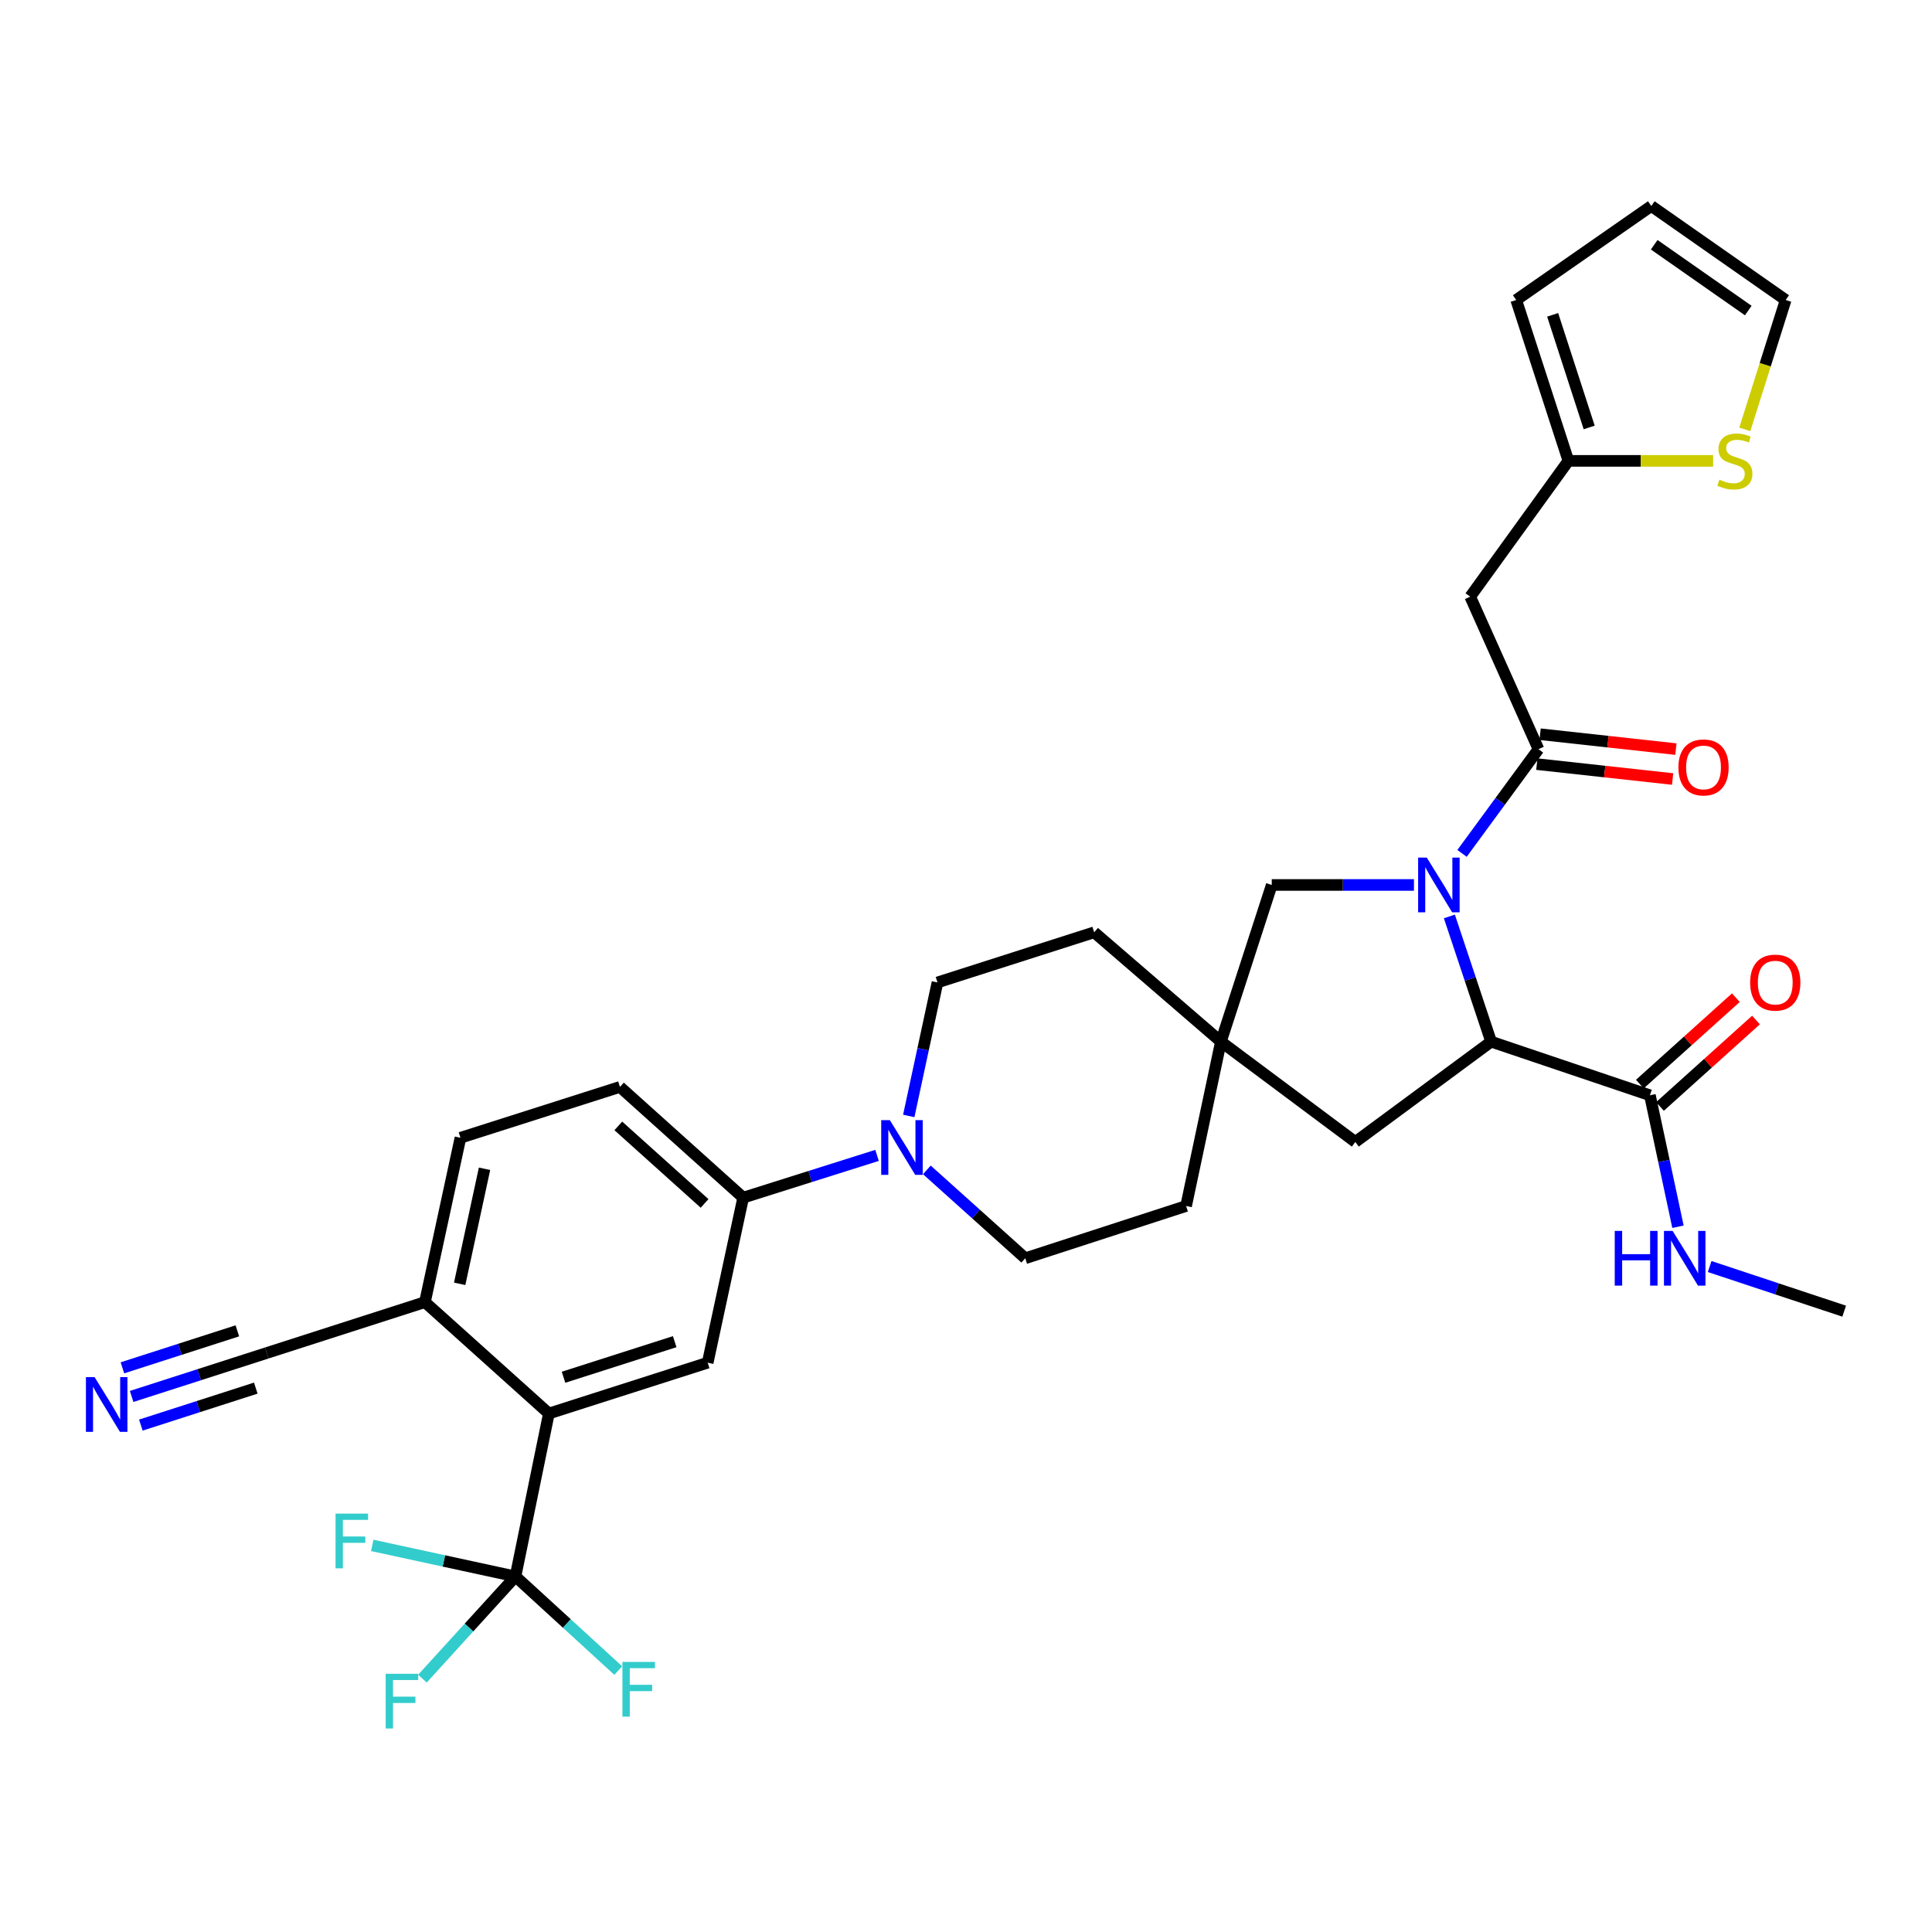 <?xml version='1.0' encoding='iso-8859-1'?>
<svg version='1.1' baseProfile='full'
              xmlns='http://www.w3.org/2000/svg'
                      xmlns:rdkit='http://www.rdkit.org/xml'
                      xmlns:xlink='http://www.w3.org/1999/xlink'
                  xml:space='preserve'
width='1000px' height='1000px' viewBox='0 0 1000 1000'>
<!-- END OF HEADER -->
<rect style='opacity:1.0;fill:#FFFFFF;stroke:none' width='1000' height='1000' x='0' y='0'> </rect>
<path class='bond-0' d='M 756.744,441.715 L 776.527,414.741' style='fill:none;fill-rule:evenodd;stroke:#0000FF;stroke-width:6px;stroke-linecap:butt;stroke-linejoin:miter;stroke-opacity:1' />
<path class='bond-0' d='M 776.527,414.741 L 796.31,387.768' style='fill:none;fill-rule:evenodd;stroke:#000000;stroke-width:6px;stroke-linecap:butt;stroke-linejoin:miter;stroke-opacity:1' />
<path class='bond-1' d='M 750.195,474.351 L 760.999,506.756' style='fill:none;fill-rule:evenodd;stroke:#0000FF;stroke-width:6px;stroke-linecap:butt;stroke-linejoin:miter;stroke-opacity:1' />
<path class='bond-1' d='M 760.999,506.756 L 771.803,539.161' style='fill:none;fill-rule:evenodd;stroke:#000000;stroke-width:6px;stroke-linecap:butt;stroke-linejoin:miter;stroke-opacity:1' />
<path class='bond-11' d='M 731.858,458.054 L 695.057,458.054' style='fill:none;fill-rule:evenodd;stroke:#0000FF;stroke-width:6px;stroke-linecap:butt;stroke-linejoin:miter;stroke-opacity:1' />
<path class='bond-11' d='M 695.057,458.054 L 658.255,458.054' style='fill:none;fill-rule:evenodd;stroke:#000000;stroke-width:6px;stroke-linecap:butt;stroke-linejoin:miter;stroke-opacity:1' />
<path class='bond-5' d='M 796.31,387.768 L 760.981,308.841' style='fill:none;fill-rule:evenodd;stroke:#000000;stroke-width:6px;stroke-linecap:butt;stroke-linejoin:miter;stroke-opacity:1' />
<path class='bond-17' d='M 795.461,395.507 L 830.603,399.361' style='fill:none;fill-rule:evenodd;stroke:#000000;stroke-width:6px;stroke-linecap:butt;stroke-linejoin:miter;stroke-opacity:1' />
<path class='bond-17' d='M 830.603,399.361 L 865.745,403.215' style='fill:none;fill-rule:evenodd;stroke:#FF0000;stroke-width:6px;stroke-linecap:butt;stroke-linejoin:miter;stroke-opacity:1' />
<path class='bond-17' d='M 797.158,380.029 L 832.3,383.883' style='fill:none;fill-rule:evenodd;stroke:#000000;stroke-width:6px;stroke-linecap:butt;stroke-linejoin:miter;stroke-opacity:1' />
<path class='bond-17' d='M 832.3,383.883 L 867.442,387.736' style='fill:none;fill-rule:evenodd;stroke:#FF0000;stroke-width:6px;stroke-linecap:butt;stroke-linejoin:miter;stroke-opacity:1' />
<path class='bond-7' d='M 771.803,539.161 L 853.991,566.912' style='fill:none;fill-rule:evenodd;stroke:#000000;stroke-width:6px;stroke-linecap:butt;stroke-linejoin:miter;stroke-opacity:1' />
<path class='bond-16' d='M 771.803,539.161 L 701.508,591.073' style='fill:none;fill-rule:evenodd;stroke:#000000;stroke-width:6px;stroke-linecap:butt;stroke-linejoin:miter;stroke-opacity:1' />
<path class='bond-2' d='M 266.809,815.97 L 284.093,731.636' style='fill:none;fill-rule:evenodd;stroke:#000000;stroke-width:6px;stroke-linecap:butt;stroke-linejoin:miter;stroke-opacity:1' />
<path class='bond-26' d='M 266.809,815.97 L 293.409,840.326' style='fill:none;fill-rule:evenodd;stroke:#000000;stroke-width:6px;stroke-linecap:butt;stroke-linejoin:miter;stroke-opacity:1' />
<path class='bond-26' d='M 293.409,840.326 L 320.008,864.681' style='fill:none;fill-rule:evenodd;stroke:#33CCCC;stroke-width:6px;stroke-linecap:butt;stroke-linejoin:miter;stroke-opacity:1' />
<path class='bond-27' d='M 266.809,815.97 L 242.729,842.415' style='fill:none;fill-rule:evenodd;stroke:#000000;stroke-width:6px;stroke-linecap:butt;stroke-linejoin:miter;stroke-opacity:1' />
<path class='bond-27' d='M 242.729,842.415 L 218.648,868.86' style='fill:none;fill-rule:evenodd;stroke:#33CCCC;stroke-width:6px;stroke-linecap:butt;stroke-linejoin:miter;stroke-opacity:1' />
<path class='bond-28' d='M 266.809,815.97 L 229.75,807.935' style='fill:none;fill-rule:evenodd;stroke:#000000;stroke-width:6px;stroke-linecap:butt;stroke-linejoin:miter;stroke-opacity:1' />
<path class='bond-28' d='M 229.75,807.935 L 192.69,799.901' style='fill:none;fill-rule:evenodd;stroke:#33CCCC;stroke-width:6px;stroke-linecap:butt;stroke-linejoin:miter;stroke-opacity:1' />
<path class='bond-3' d='M 284.093,731.636 L 366.299,705.33' style='fill:none;fill-rule:evenodd;stroke:#000000;stroke-width:6px;stroke-linecap:butt;stroke-linejoin:miter;stroke-opacity:1' />
<path class='bond-3' d='M 291.679,712.86 L 349.223,694.446' style='fill:none;fill-rule:evenodd;stroke:#000000;stroke-width:6px;stroke-linecap:butt;stroke-linejoin:miter;stroke-opacity:1' />
<path class='bond-36' d='M 284.093,731.636 L 219.949,673.98' style='fill:none;fill-rule:evenodd;stroke:#000000;stroke-width:6px;stroke-linecap:butt;stroke-linejoin:miter;stroke-opacity:1' />
<path class='bond-4' d='M 479.738,605.527 L 505.203,628.4' style='fill:none;fill-rule:evenodd;stroke:#0000FF;stroke-width:6px;stroke-linecap:butt;stroke-linejoin:miter;stroke-opacity:1' />
<path class='bond-4' d='M 505.203,628.4 L 530.669,651.273' style='fill:none;fill-rule:evenodd;stroke:#000000;stroke-width:6px;stroke-linecap:butt;stroke-linejoin:miter;stroke-opacity:1' />
<path class='bond-8' d='M 453.959,598.026 L 419.312,608.966' style='fill:none;fill-rule:evenodd;stroke:#0000FF;stroke-width:6px;stroke-linecap:butt;stroke-linejoin:miter;stroke-opacity:1' />
<path class='bond-8' d='M 419.312,608.966 L 384.665,619.906' style='fill:none;fill-rule:evenodd;stroke:#000000;stroke-width:6px;stroke-linecap:butt;stroke-linejoin:miter;stroke-opacity:1' />
<path class='bond-34' d='M 470.37,577.609 L 477.803,543.061' style='fill:none;fill-rule:evenodd;stroke:#0000FF;stroke-width:6px;stroke-linecap:butt;stroke-linejoin:miter;stroke-opacity:1' />
<path class='bond-34' d='M 477.803,543.061 L 485.236,508.513' style='fill:none;fill-rule:evenodd;stroke:#000000;stroke-width:6px;stroke-linecap:butt;stroke-linejoin:miter;stroke-opacity:1' />
<path class='bond-10' d='M 760.981,308.841 L 811.803,238.546' style='fill:none;fill-rule:evenodd;stroke:#000000;stroke-width:6px;stroke-linecap:butt;stroke-linejoin:miter;stroke-opacity:1' />
<path class='bond-6' d='M 366.299,705.33 L 384.665,619.906' style='fill:none;fill-rule:evenodd;stroke:#000000;stroke-width:6px;stroke-linecap:butt;stroke-linejoin:miter;stroke-opacity:1' />
<path class='bond-22' d='M 859.2,572.699 L 884.049,550.332' style='fill:none;fill-rule:evenodd;stroke:#000000;stroke-width:6px;stroke-linecap:butt;stroke-linejoin:miter;stroke-opacity:1' />
<path class='bond-22' d='M 884.049,550.332 L 908.897,527.965' style='fill:none;fill-rule:evenodd;stroke:#FF0000;stroke-width:6px;stroke-linecap:butt;stroke-linejoin:miter;stroke-opacity:1' />
<path class='bond-22' d='M 848.783,561.126 L 873.631,538.759' style='fill:none;fill-rule:evenodd;stroke:#000000;stroke-width:6px;stroke-linecap:butt;stroke-linejoin:miter;stroke-opacity:1' />
<path class='bond-22' d='M 873.631,538.759 L 898.48,516.392' style='fill:none;fill-rule:evenodd;stroke:#FF0000;stroke-width:6px;stroke-linecap:butt;stroke-linejoin:miter;stroke-opacity:1' />
<path class='bond-29' d='M 853.991,566.912 L 861.255,600.934' style='fill:none;fill-rule:evenodd;stroke:#000000;stroke-width:6px;stroke-linecap:butt;stroke-linejoin:miter;stroke-opacity:1' />
<path class='bond-29' d='M 861.255,600.934 L 868.518,634.956' style='fill:none;fill-rule:evenodd;stroke:#0000FF;stroke-width:6px;stroke-linecap:butt;stroke-linejoin:miter;stroke-opacity:1' />
<path class='bond-23' d='M 384.665,619.906 L 320.884,562.587' style='fill:none;fill-rule:evenodd;stroke:#000000;stroke-width:6px;stroke-linecap:butt;stroke-linejoin:miter;stroke-opacity:1' />
<path class='bond-23' d='M 364.689,622.889 L 320.043,582.766' style='fill:none;fill-rule:evenodd;stroke:#000000;stroke-width:6px;stroke-linecap:butt;stroke-linejoin:miter;stroke-opacity:1' />
<path class='bond-9' d='M 631.941,539.161 L 658.255,458.054' style='fill:none;fill-rule:evenodd;stroke:#000000;stroke-width:6px;stroke-linecap:butt;stroke-linejoin:miter;stroke-opacity:1' />
<path class='bond-30' d='M 631.941,539.161 L 566.343,482.561' style='fill:none;fill-rule:evenodd;stroke:#000000;stroke-width:6px;stroke-linecap:butt;stroke-linejoin:miter;stroke-opacity:1' />
<path class='bond-31' d='M 631.941,539.161 L 613.921,624.222' style='fill:none;fill-rule:evenodd;stroke:#000000;stroke-width:6px;stroke-linecap:butt;stroke-linejoin:miter;stroke-opacity:1' />
<path class='bond-33' d='M 631.941,539.161 L 701.508,591.073' style='fill:none;fill-rule:evenodd;stroke:#000000;stroke-width:6px;stroke-linecap:butt;stroke-linejoin:miter;stroke-opacity:1' />
<path class='bond-14' d='M 811.803,238.546 L 849.265,238.546' style='fill:none;fill-rule:evenodd;stroke:#000000;stroke-width:6px;stroke-linecap:butt;stroke-linejoin:miter;stroke-opacity:1' />
<path class='bond-14' d='M 849.265,238.546 L 886.728,238.546' style='fill:none;fill-rule:evenodd;stroke:#CCCC00;stroke-width:6px;stroke-linecap:butt;stroke-linejoin:miter;stroke-opacity:1' />
<path class='bond-21' d='M 811.803,238.546 L 784.787,155.276' style='fill:none;fill-rule:evenodd;stroke:#000000;stroke-width:6px;stroke-linecap:butt;stroke-linejoin:miter;stroke-opacity:1' />
<path class='bond-21' d='M 822.561,221.25 L 803.65,162.961' style='fill:none;fill-rule:evenodd;stroke:#000000;stroke-width:6px;stroke-linecap:butt;stroke-linejoin:miter;stroke-opacity:1' />
<path class='bond-12' d='M 68.134,722.801 L 103.129,711.544' style='fill:none;fill-rule:evenodd;stroke:#0000FF;stroke-width:6px;stroke-linecap:butt;stroke-linejoin:miter;stroke-opacity:1' />
<path class='bond-12' d='M 103.129,711.544 L 138.124,700.287' style='fill:none;fill-rule:evenodd;stroke:#000000;stroke-width:6px;stroke-linecap:butt;stroke-linejoin:miter;stroke-opacity:1' />
<path class='bond-12' d='M 72.903,737.624 L 102.648,728.055' style='fill:none;fill-rule:evenodd;stroke:#0000FF;stroke-width:6px;stroke-linecap:butt;stroke-linejoin:miter;stroke-opacity:1' />
<path class='bond-12' d='M 102.648,728.055 L 132.394,718.487' style='fill:none;fill-rule:evenodd;stroke:#000000;stroke-width:6px;stroke-linecap:butt;stroke-linejoin:miter;stroke-opacity:1' />
<path class='bond-12' d='M 63.366,707.978 L 93.112,698.409' style='fill:none;fill-rule:evenodd;stroke:#0000FF;stroke-width:6px;stroke-linecap:butt;stroke-linejoin:miter;stroke-opacity:1' />
<path class='bond-12' d='M 93.112,698.409 L 122.857,688.841' style='fill:none;fill-rule:evenodd;stroke:#000000;stroke-width:6px;stroke-linecap:butt;stroke-linejoin:miter;stroke-opacity:1' />
<path class='bond-13' d='M 138.124,700.287 L 219.949,673.98' style='fill:none;fill-rule:evenodd;stroke:#000000;stroke-width:6px;stroke-linecap:butt;stroke-linejoin:miter;stroke-opacity:1' />
<path class='bond-20' d='M 903.111,222.243 L 913.685,188.76' style='fill:none;fill-rule:evenodd;stroke:#CCCC00;stroke-width:6px;stroke-linecap:butt;stroke-linejoin:miter;stroke-opacity:1' />
<path class='bond-20' d='M 913.685,188.76 L 924.26,155.276' style='fill:none;fill-rule:evenodd;stroke:#000000;stroke-width:6px;stroke-linecap:butt;stroke-linejoin:miter;stroke-opacity:1' />
<path class='bond-15' d='M 219.949,673.98 L 238.332,588.911' style='fill:none;fill-rule:evenodd;stroke:#000000;stroke-width:6px;stroke-linecap:butt;stroke-linejoin:miter;stroke-opacity:1' />
<path class='bond-15' d='M 237.927,664.509 L 250.794,604.96' style='fill:none;fill-rule:evenodd;stroke:#000000;stroke-width:6px;stroke-linecap:butt;stroke-linejoin:miter;stroke-opacity:1' />
<path class='bond-18' d='M 530.669,651.273 L 613.921,624.222' style='fill:none;fill-rule:evenodd;stroke:#000000;stroke-width:6px;stroke-linecap:butt;stroke-linejoin:miter;stroke-opacity:1' />
<path class='bond-19' d='M 485.236,508.513 L 566.343,482.561' style='fill:none;fill-rule:evenodd;stroke:#000000;stroke-width:6px;stroke-linecap:butt;stroke-linejoin:miter;stroke-opacity:1' />
<path class='bond-35' d='M 924.26,155.276 L 854.709,106.625' style='fill:none;fill-rule:evenodd;stroke:#000000;stroke-width:6px;stroke-linecap:butt;stroke-linejoin:miter;stroke-opacity:1' />
<path class='bond-35' d='M 904.902,160.738 L 856.217,126.682' style='fill:none;fill-rule:evenodd;stroke:#000000;stroke-width:6px;stroke-linecap:butt;stroke-linejoin:miter;stroke-opacity:1' />
<path class='bond-24' d='M 784.787,155.276 L 854.709,106.625' style='fill:none;fill-rule:evenodd;stroke:#000000;stroke-width:6px;stroke-linecap:butt;stroke-linejoin:miter;stroke-opacity:1' />
<path class='bond-25' d='M 320.884,562.587 L 238.332,588.911' style='fill:none;fill-rule:evenodd;stroke:#000000;stroke-width:6px;stroke-linecap:butt;stroke-linejoin:miter;stroke-opacity:1' />
<path class='bond-32' d='M 884.916,655.557 L 919.731,667.109' style='fill:none;fill-rule:evenodd;stroke:#0000FF;stroke-width:6px;stroke-linecap:butt;stroke-linejoin:miter;stroke-opacity:1' />
<path class='bond-32' d='M 919.731,667.109 L 954.545,678.66' style='fill:none;fill-rule:evenodd;stroke:#000000;stroke-width:6px;stroke-linecap:butt;stroke-linejoin:miter;stroke-opacity:1' />
<path  class='atom-0' d='M 738.501 443.894
L 747.781 458.894
Q 748.701 460.374, 750.181 463.054
Q 751.661 465.734, 751.741 465.894
L 751.741 443.894
L 755.501 443.894
L 755.501 472.214
L 751.621 472.214
L 741.661 455.814
Q 740.501 453.894, 739.261 451.694
Q 738.061 449.494, 737.701 448.814
L 737.701 472.214
L 734.021 472.214
L 734.021 443.894
L 738.501 443.894
' fill='#0000FF'/>
<path  class='atom-5' d='M 460.593 579.794
L 469.873 594.794
Q 470.793 596.274, 472.273 598.954
Q 473.753 601.634, 473.833 601.794
L 473.833 579.794
L 477.593 579.794
L 477.593 608.114
L 473.713 608.114
L 463.753 591.714
Q 462.593 589.794, 461.353 587.594
Q 460.153 585.394, 459.793 584.714
L 459.793 608.114
L 456.113 608.114
L 456.113 579.794
L 460.593 579.794
' fill='#0000FF'/>
<path  class='atom-13' d='M 48.957 712.796
L 58.237 727.796
Q 59.157 729.276, 60.637 731.956
Q 62.117 734.636, 62.197 734.796
L 62.197 712.796
L 65.957 712.796
L 65.957 741.116
L 62.077 741.116
L 52.117 724.716
Q 50.957 722.796, 49.717 720.596
Q 48.517 718.396, 48.157 717.716
L 48.157 741.116
L 44.477 741.116
L 44.477 712.796
L 48.957 712.796
' fill='#0000FF'/>
<path  class='atom-15' d='M 889.962 248.266
Q 890.282 248.386, 891.602 248.946
Q 892.922 249.506, 894.362 249.866
Q 895.842 250.186, 897.282 250.186
Q 899.962 250.186, 901.522 248.906
Q 903.082 247.586, 903.082 245.306
Q 903.082 243.746, 902.282 242.786
Q 901.522 241.826, 900.322 241.306
Q 899.122 240.786, 897.122 240.186
Q 894.602 239.426, 893.082 238.706
Q 891.602 237.986, 890.522 236.466
Q 889.482 234.946, 889.482 232.386
Q 889.482 228.826, 891.882 226.626
Q 894.322 224.426, 899.122 224.426
Q 902.402 224.426, 906.122 225.986
L 905.202 229.066
Q 901.802 227.666, 899.242 227.666
Q 896.482 227.666, 894.962 228.826
Q 893.442 229.946, 893.482 231.906
Q 893.482 233.426, 894.242 234.346
Q 895.042 235.266, 896.162 235.786
Q 897.322 236.306, 899.242 236.906
Q 901.802 237.706, 903.322 238.506
Q 904.842 239.306, 905.922 240.946
Q 907.042 242.546, 907.042 245.306
Q 907.042 249.226, 904.402 251.346
Q 901.802 253.426, 897.442 253.426
Q 894.922 253.426, 893.002 252.866
Q 891.122 252.346, 888.882 251.426
L 889.962 248.266
' fill='#CCCC00'/>
<path  class='atom-18' d='M 868.742 397.217
Q 868.742 390.417, 872.102 386.617
Q 875.462 382.817, 881.742 382.817
Q 888.022 382.817, 891.382 386.617
Q 894.742 390.417, 894.742 397.217
Q 894.742 404.097, 891.342 408.017
Q 887.942 411.897, 881.742 411.897
Q 875.502 411.897, 872.102 408.017
Q 868.742 404.137, 868.742 397.217
M 881.742 408.697
Q 886.062 408.697, 888.382 405.817
Q 890.742 402.897, 890.742 397.217
Q 890.742 391.657, 888.382 388.857
Q 886.062 386.017, 881.742 386.017
Q 877.422 386.017, 875.062 388.817
Q 872.742 391.617, 872.742 397.217
Q 872.742 402.937, 875.062 405.817
Q 877.422 408.697, 881.742 408.697
' fill='#FF0000'/>
<path  class='atom-23' d='M 905.871 508.593
Q 905.871 501.793, 909.231 497.993
Q 912.591 494.193, 918.871 494.193
Q 925.151 494.193, 928.511 497.993
Q 931.871 501.793, 931.871 508.593
Q 931.871 515.473, 928.471 519.393
Q 925.071 523.273, 918.871 523.273
Q 912.631 523.273, 909.231 519.393
Q 905.871 515.513, 905.871 508.593
M 918.871 520.073
Q 923.191 520.073, 925.511 517.193
Q 927.871 514.273, 927.871 508.593
Q 927.871 503.033, 925.511 500.233
Q 923.191 497.393, 918.871 497.393
Q 914.551 497.393, 912.191 500.193
Q 909.871 502.993, 909.871 508.593
Q 909.871 514.313, 912.191 517.193
Q 914.551 520.073, 918.871 520.073
' fill='#FF0000'/>
<path  class='atom-27' d='M 322.17 860.21
L 339.01 860.21
L 339.01 863.45
L 325.97 863.45
L 325.97 872.05
L 337.57 872.05
L 337.57 875.33
L 325.97 875.33
L 325.97 888.53
L 322.17 888.53
L 322.17 860.21
' fill='#33CCCC'/>
<path  class='atom-28' d='M 199.626 866.343
L 216.466 866.343
L 216.466 869.583
L 203.426 869.583
L 203.426 878.183
L 215.026 878.183
L 215.026 881.463
L 203.426 881.463
L 203.426 894.663
L 199.626 894.663
L 199.626 866.343
' fill='#33CCCC'/>
<path  class='atom-29' d='M 173.683 783.445
L 190.523 783.445
L 190.523 786.685
L 177.483 786.685
L 177.483 795.285
L 189.083 795.285
L 189.083 798.565
L 177.483 798.565
L 177.483 811.765
L 173.683 811.765
L 173.683 783.445
' fill='#33CCCC'/>
<path  class='atom-30' d='M 835.782 637.113
L 839.622 637.113
L 839.622 649.153
L 854.102 649.153
L 854.102 637.113
L 857.942 637.113
L 857.942 665.433
L 854.102 665.433
L 854.102 652.353
L 839.622 652.353
L 839.622 665.433
L 835.782 665.433
L 835.782 637.113
' fill='#0000FF'/>
<path  class='atom-30' d='M 865.742 637.113
L 875.022 652.113
Q 875.942 653.593, 877.422 656.273
Q 878.902 658.953, 878.982 659.113
L 878.982 637.113
L 882.742 637.113
L 882.742 665.433
L 878.862 665.433
L 868.902 649.033
Q 867.742 647.113, 866.502 644.913
Q 865.302 642.713, 864.942 642.033
L 864.942 665.433
L 861.262 665.433
L 861.262 637.113
L 865.742 637.113
' fill='#0000FF'/>
</svg>
